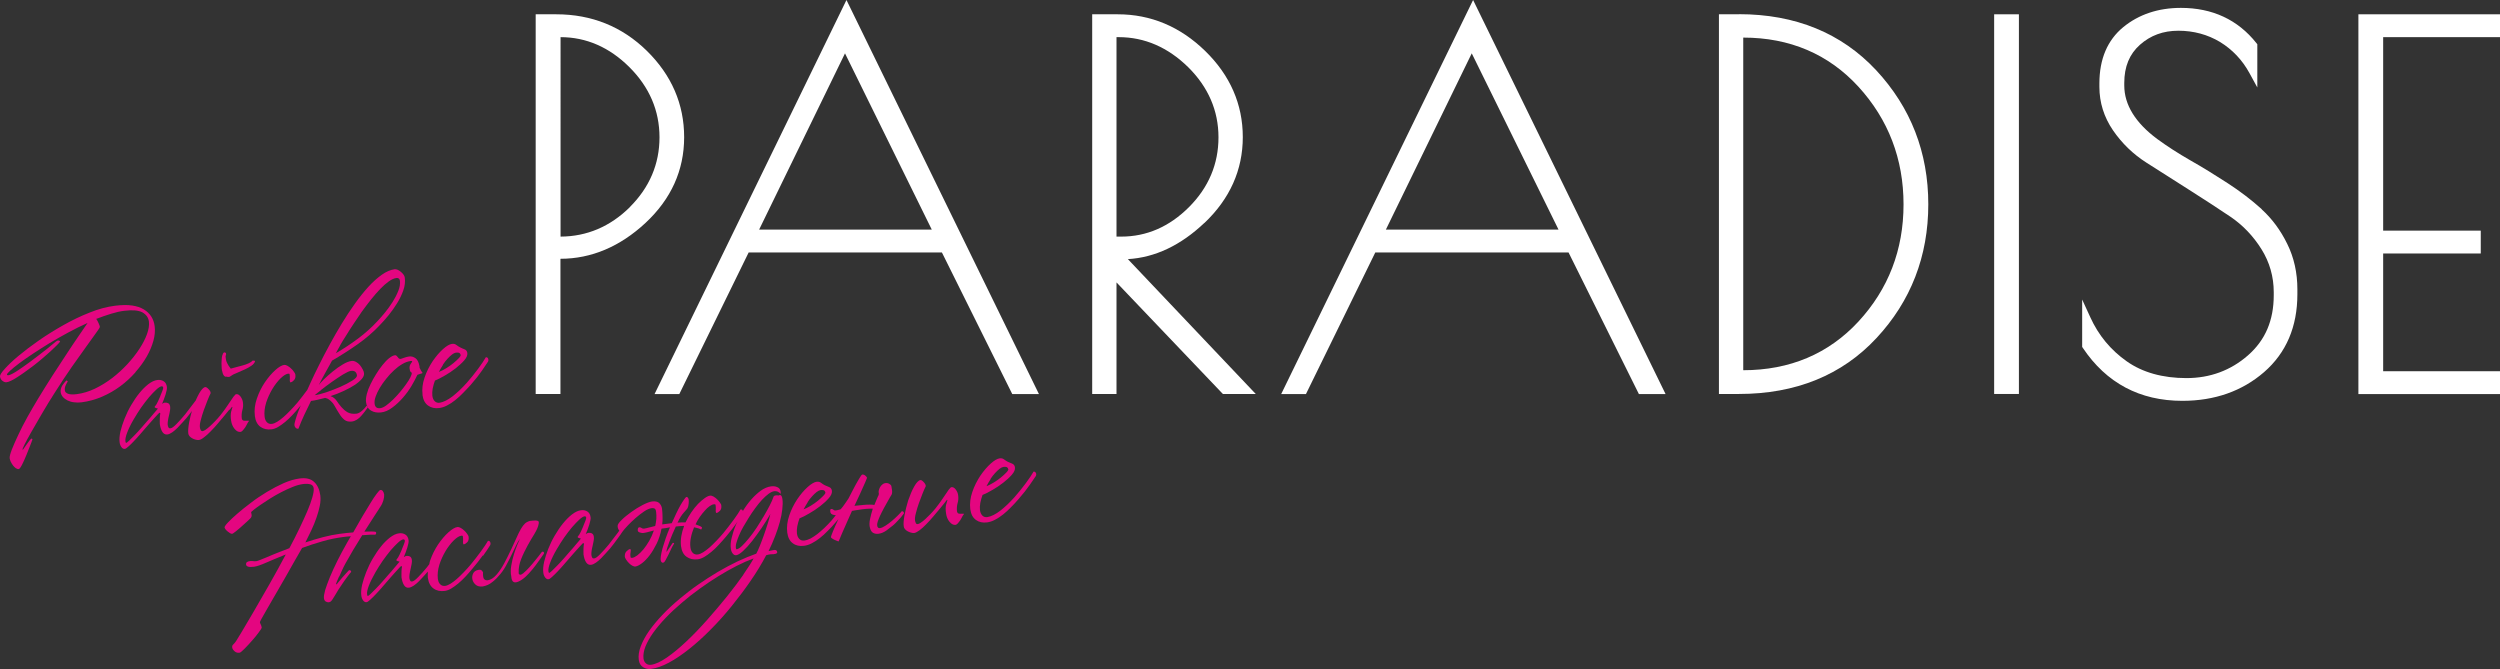 <?xml version="1.0" encoding="UTF-8"?> <svg xmlns="http://www.w3.org/2000/svg" id="Layer_2" data-name="Layer 2" viewBox="0 0 222.1 59.46"><rect x="0" y="0" width="222.1" height="59.46" fill="#333333" stroke="none"/><defs><style> .cls-1 { fill: #fff; } .cls-1, .cls-2 { stroke-width: 0px; } .cls-2 { fill: #e40680; } </style></defs><g id="_Слой_1" data-name="Слой 1"><g><path class="cls-1" d="M57.47,4.52c-2.2-2.16-4.91-3.25-8.05-3.25h-1.83v33.73h2.2v-12.01c2.74,0,5.29-1.08,7.55-3.18,2.28-2.12,3.44-4.68,3.44-7.62s-1.12-5.52-3.32-7.68ZM55.96,18.4c-1.75,1.73-3.82,2.61-6.16,2.62V3.3c2.28,0,4.34.9,6.11,2.66,1.78,1.77,2.68,3.87,2.68,6.24s-.89,4.46-2.64,6.2Z"></path><path class="cls-1" d="M58.15,35.01h2.2l6.16-12.58h17.17l6.25,12.58h2.37L75.2,0l-17.05,35.01ZM67.44,20.4l7.63-15.66,7.71,15.66h-15.33Z"></path><path class="cls-1" d="M106.99,19.82c2.27-2.15,3.42-4.72,3.42-7.64s-1.13-5.5-3.35-7.66c-2.22-2.16-4.83-3.25-7.76-3.25h-2.27v33.73h2.16v-9.91l9.45,9.91h2.92l-11.36-11.98c2.41-.14,4.69-1.22,6.79-3.21ZM99.19,21.02V3.3h.2c2.29,0,4.36.9,6.16,2.66,1.79,1.77,2.7,3.87,2.7,6.24s-.88,4.46-2.62,6.2c-1.74,1.74-3.76,2.62-6.02,2.62h-.42Z"></path><path class="cls-1" d="M113.82,35.01h2.2l6.16-12.58h17.17l6.25,12.58h2.37L130.87,0l-17.05,35.01ZM123.12,20.4l7.63-15.66,7.71,15.66h-15.33Z"></path><path class="cls-1" d="M154.49,1.27h-1.78v33.73h1.78c5.04,0,9.15-1.67,12.21-4.96,3.06-3.28,4.61-7.28,4.61-11.89s-1.56-8.61-4.63-11.91c-3.08-3.3-7.18-4.98-12.19-4.98ZM165.1,28.57c-2.65,2.86-6.09,4.32-10.23,4.32V3.34c4.14,0,7.58,1.47,10.23,4.36,2.66,2.91,4.01,6.42,4.01,10.46s-1.35,7.53-4.01,10.41Z"></path><rect class="cls-1" x="177.16" y="1.27" width="2.2" height="33.73"></rect><path class="cls-1" d="M200.94,18.59c-.91-.82-1.93-1.6-3.04-2.32-1.11-.72-2.22-1.41-3.32-2.03-1.08-.62-2.07-1.26-2.93-1.89-1.94-1.44-2.93-3.04-2.93-4.76v-.22c0-1.45.46-2.56,1.39-3.39.95-.84,2.07-1.25,3.42-1.25s2.6.34,3.7,1c1.09.67,1.97,1.59,2.61,2.76l.7,1.28v-3.84l-.08-.1c-1.65-2.08-3.91-3.13-6.71-3.13-2.01,0-3.74.58-5.12,1.71-1.4,1.15-2.12,2.83-2.12,5v.31c0,1.39.41,2.69,1.21,3.86.79,1.15,1.79,2.12,2.97,2.87,1.14.73,2.39,1.53,3.74,2.38,1.34.85,2.6,1.67,3.73,2.43,1.09.74,2.02,1.71,2.75,2.88.72,1.15,1.09,2.44,1.09,3.82v.26c0,2.25-.75,4-2.29,5.35-1.53,1.34-3.37,2.02-5.47,2.02s-3.9-.5-5.3-1.49c-1.42-1-2.51-2.31-3.24-3.92l-.72-1.57v4.21l.06.09c2.09,3.12,5.06,4.7,8.84,4.7,2.87,0,5.31-.86,7.26-2.55,1.97-1.71,2.96-4.04,2.96-6.92v-.44c0-1.46-.3-2.82-.9-4.03-.59-1.21-1.36-2.25-2.28-3.08Z"></path><polygon class="cls-1" points="222.1 3.3 222.1 1.27 209.52 1.27 209.52 35.01 222.1 35.01 222.1 32.98 211.72 32.98 211.72 22.52 220.39 22.52 220.39 20.49 211.72 20.49 211.72 3.3 222.1 3.3"></polygon></g><g><path class="cls-2" d="M12.04,33.05c.4-.45.73-.91,1-1.38.27-.47.46-.94.59-1.4.13-.47.16-.9.11-1.29-.04-.32-.14-.61-.3-.86s-.38-.46-.66-.63-.63-.29-1.05-.35c-.42-.06-.92-.05-1.5.02-.73.09-1.48.29-2.27.61-.79.31-1.56.68-2.32,1.11-.76.43-1.49.88-2.18,1.36-.69.48-1.29.94-1.81,1.37-.52.43-.92.82-1.22,1.15-.3.33-.44.56-.43.67.02.17.09.31.21.4s.24.14.36.13c.11-.01.25-.06.42-.14.17-.08.36-.19.57-.33.21-.13.43-.29.66-.45.23-.17.47-.34.71-.52.29-.22.57-.45.84-.68.27-.23.52-.45.74-.65.22-.2.4-.38.55-.53.15-.15.24-.25.28-.31-.02-.06-.06-.09-.11-.1-.06,0-.11,0-.16.02-.06.04-.17.12-.32.25-.15.13-.34.28-.56.46-.22.17-.46.36-.72.56-.26.2-.52.4-.79.6-.42.31-.81.58-1.17.82-.36.23-.62.36-.77.38-.08,0-.12-.01-.12-.07,0-.05.09-.17.28-.34.19-.18.46-.39.8-.65.34-.25.74-.54,1.2-.84.46-.31.96-.62,1.49-.95.54-.32,1.09-.64,1.67-.95.58-.31,1.15-.6,1.72-.85-.18.26-.44.63-.76,1.11-.33.48-.69,1.01-1.08,1.61-.4.6-.82,1.24-1.26,1.93-.44.69-.87,1.37-1.28,2.05-.32.53-.64,1.08-.96,1.65s-.59,1.11-.82,1.6c-.24.5-.42.93-.57,1.3-.14.37-.21.63-.19.77.01.08.04.18.09.3.05.11.12.22.2.33.08.1.16.19.25.25.09.06.18.09.26.08.07,0,.17-.14.3-.39.13-.25.25-.53.38-.84.13-.31.24-.6.35-.88.1-.27.16-.44.19-.5-.01-.09-.05-.11-.12-.08-.03.03-.08.08-.15.17-.07.09-.14.19-.22.3-.08.11-.15.21-.21.3-.06.1-.11.16-.14.2l-.05-.03s.07-.19.21-.47c.14-.28.35-.66.61-1.12.26-.46.57-.99.92-1.59.35-.6.74-1.24,1.17-1.91.5-.79.99-1.53,1.47-2.22.48-.69.91-1.29,1.28-1.8.37-.51.67-.93.89-1.24.23-.31.34-.49.33-.53,0-.08-.05-.19-.12-.35-.07-.16-.14-.28-.2-.36.47-.18.91-.33,1.33-.46.42-.13.81-.22,1.17-.26.73-.09,1.26-.04,1.6.14.34.19.53.46.58.82.04.32-.02.69-.17,1.11-.15.42-.38.86-.68,1.32-.3.46-.66.91-1.07,1.36-.42.45-.87.86-1.35,1.23-.49.37-.99.68-1.53.94-.53.25-1.06.41-1.57.48-.37.05-.65.04-.82-.03s-.27-.17-.28-.3c-.02-.15,0-.3.08-.46.07-.16.13-.26.18-.32-.02-.03-.04-.06-.06-.08-.02-.02-.05-.03-.07-.01-.04.04-.09.09-.15.16s-.12.15-.18.24-.11.19-.14.3c-.04.11-.04.22-.03.33.02.16.09.3.2.43.11.13.26.23.42.31.17.08.36.14.58.16.21.03.44.03.66,0,.63-.08,1.24-.25,1.82-.5.58-.25,1.12-.56,1.62-.93.5-.37.94-.78,1.34-1.23Z"></path><path class="cls-2" d="M20.06,33.45c.18.05.31.05.38,0,.07-.05.17-.11.28-.18.1-.05.25-.11.44-.19.19-.08.39-.17.61-.27.22-.1.41-.21.58-.33.17-.12.27-.25.31-.38l-.07-.07-.19.02c-.02.07-.12.14-.3.22-.17.08-.36.15-.56.2-.2.06-.4.11-.6.16-.2.05-.35.09-.44.12-.14-.17-.25-.34-.33-.51-.08-.17-.12-.36-.13-.55,0-.05.01-.1.03-.14.02-.04.02-.09.01-.14,0-.04-.03-.08-.11-.1-.07-.01-.12.02-.16.11-.04.08-.06.15-.07.18-.02.08-.04.22-.05.41-.01.19-.02.39,0,.59,0,.2.04.39.1.57.06.18.15.28.27.31Z"></path><path class="cls-2" d="M20.41,36.4c.12-.15.18-.24.2-.26l.04.03c-.03.08-.07.22-.12.42-.04.2-.05.46,0,.77.04.29.14.53.31.74s.34.29.52.27c.06,0,.13-.05.2-.12.07-.07.13-.16.2-.25.06-.09.12-.18.16-.27.04-.09.07-.14.09-.17.07-.1.11-.15.11-.16,0-.02-.03-.03-.07-.02-.08,0-.18,0-.33,0-.14,0-.22-.08-.24-.21-.03-.26-.01-.5.05-.72.07-.23.09-.47.05-.72-.02-.17-.09-.33-.21-.5-.12-.16-.25-.23-.39-.21-.03,0-.07.03-.1.07-.04.04-.09.09-.14.16-.13.18-.29.42-.49.72-.2.3-.42.61-.66.91-.16.19-.32.38-.48.54-.16.17-.31.31-.45.44-.14.13-.27.23-.38.31-.12.08-.2.12-.27.13-.09.01-.15-.02-.18-.1-.04-.08-.06-.15-.07-.23-.02-.15,0-.37.08-.65.07-.29.16-.58.27-.89.11-.31.22-.6.33-.87.11-.28.2-.48.27-.61,0-.01.01-.04,0-.08-.01-.08-.07-.19-.19-.31-.11-.12-.21-.18-.28-.17-.09.01-.18.07-.27.17s-.19.24-.28.4c-.09.17-.19.36-.28.57,0,0,0,.01,0,.02-.05.07-.09.12-.15.2-.12.16-.25.33-.39.51-.14.19-.28.37-.42.55-.26.32-.52.6-.76.85-.24.25-.42.38-.54.39-.08.01-.15-.01-.18-.08-.03-.06-.06-.13-.07-.22-.01-.11,0-.23.02-.38.02-.14.05-.29.09-.44.04-.15.07-.3.09-.44.03-.14.03-.26.02-.35-.02-.15-.07-.25-.16-.31-.09-.05-.2-.07-.33-.06-.05,0-.13.04-.23.11.05-.11.1-.25.16-.4.06-.15.11-.29.15-.43.04-.14.07-.27.1-.39.02-.12.03-.21.02-.27-.03-.25-.13-.42-.29-.52-.16-.1-.35-.14-.56-.11-.26.03-.52.16-.8.37-.28.22-.54.48-.8.8-.26.32-.5.68-.73,1.07-.23.39-.42.79-.58,1.19-.16.4-.28.79-.37,1.15-.08.37-.11.69-.07.96.02.16.07.3.16.42.09.12.18.17.29.16.07,0,.19-.08.33-.21.15-.13.31-.29.48-.47.17-.18.35-.37.52-.57.18-.2.32-.38.45-.52.12-.15.26-.3.41-.47.15-.17.29-.32.41-.46s.24-.26.33-.36c.09-.1.14-.15.15-.15.02,0,.04,0,.06.02.02.02.02.04.02.08-.02.04-.03.17-.04.38-.01.21,0,.38,0,.52.04.28.11.51.22.69.11.18.26.26.45.24.13-.02.27-.08.43-.19.16-.11.31-.24.46-.39.15-.15.29-.3.43-.46.14-.16.26-.29.36-.4.09-.11.21-.26.35-.44.05-.07.1-.14.15-.21-.09.33-.18.66-.24.99-.08.43-.11.77-.08,1.01.01.09.05.17.11.24.06.07.14.14.24.19.09.05.19.1.3.12.11.03.2.04.29.03.12-.01.27-.09.46-.24.19-.14.39-.32.59-.53.21-.21.42-.44.63-.69.21-.25.41-.48.58-.69.17-.21.32-.39.44-.54ZM14.24,35.2c-.07.17-.14.32-.21.47-.07.14-.11.23-.13.25-.04.06-.07.11-.11.15-.04.04-.06.08-.05.1,0,.02.03.05.09.07.06.03.13.04.2.06-.14.16-.29.34-.45.53-.16.2-.33.39-.5.58-.16.18-.34.39-.54.62-.2.23-.39.44-.58.63-.19.19-.35.36-.49.49s-.23.2-.26.2c-.03,0-.05-.05-.07-.15-.02-.17.03-.43.16-.77.13-.34.32-.74.58-1.18.2-.34.41-.68.65-1.03.24-.34.48-.65.71-.93.24-.27.45-.5.65-.68.19-.18.35-.27.45-.29.1-.01.15.03.16.13,0,.04-.02.14-.08.29-.06.15-.12.31-.19.47Z"></path><path class="cls-2" d="M22.64,36.96c.06.44.22.76.5.96.28.2.6.27.99.22.18-.02.37-.09.58-.21.2-.12.41-.27.63-.45.22-.18.43-.39.65-.62.21-.23.43-.47.63-.72.04-.04.06-.08.1-.13-.06.16-.12.31-.19.47-.11.28-.2.54-.27.79-.08.25-.11.42-.1.52.01.09.05.16.11.22.06.06.14.09.24.08.16-.42.34-.84.53-1.25.19-.41.39-.82.59-1.22.19-.02.39-.06.61-.11.21-.05.43-.1.65-.16.15.04.26.08.33.14.22.16.39.35.52.59.13.23.26.46.4.67.13.22.28.4.45.54.17.14.39.19.67.16.16-.02.31-.08.45-.17.14-.09.27-.2.38-.33s.22-.25.32-.39c.1-.14.18-.25.26-.35v-.08s-.05-.06-.1-.08c-.05.06-.1.13-.17.21-.07.08-.14.15-.22.22-.08.07-.16.13-.25.18-.09.05-.17.08-.24.09-.33.04-.6,0-.81-.12-.21-.12-.38-.27-.54-.45-.15-.18-.29-.35-.41-.54-.12-.18-.27-.31-.44-.4-.06,0-.1-.02-.12-.05.39-.12.76-.27,1.13-.44s.69-.34.97-.52.5-.37.66-.55c.16-.18.23-.36.21-.53-.01-.1-.05-.21-.12-.34-.07-.13-.15-.26-.25-.38-.1-.12-.22-.21-.35-.28-.13-.07-.26-.1-.39-.08-.22.03-.49.13-.78.31-.3.18-.59.38-.88.62-.29.23-.54.46-.78.69-.23.23-.39.41-.47.52.19-.37.38-.74.58-1.09.19-.36.39-.72.6-1.08.76-.44,1.51-.92,2.24-1.43.73-.51,1.41-1.09,2.02-1.74.24-.25.5-.54.77-.87.27-.33.52-.69.75-1.06.23-.37.41-.75.55-1.14s.18-.77.13-1.14c-.01-.09-.05-.17-.11-.26-.07-.09-.14-.17-.24-.25-.09-.08-.19-.13-.28-.18-.1-.04-.19-.06-.27-.05-.36.05-.74.21-1.14.49-.39.28-.79.63-1.19,1.07-.4.44-.8.94-1.2,1.5-.4.56-.79,1.15-1.16,1.76-.37.61-.73,1.23-1.07,1.86-.34.62-.65,1.22-.94,1.8-.29.57-.54,1.1-.76,1.58-.11.24-.21.46-.3.66-.28.38-.58.77-.9,1.16-.2.23-.4.46-.61.67-.21.22-.41.41-.6.58-.2.17-.38.31-.56.42s-.33.17-.47.19c-.17.02-.32-.02-.43-.13-.12-.11-.19-.27-.22-.49-.05-.4,0-.81.13-1.25.14-.44.33-.84.55-1.22.23-.38.47-.69.73-.95.26-.25.48-.39.67-.42.08-.01.13,0,.14.06s.02.12.02.19c0,.06,0,.13,0,.21-.01.08-.01.14,0,.2,0,.08.03.11.06.11.09-.01.19-.07.3-.19.12-.11.16-.28.13-.49,0-.06-.05-.15-.12-.25-.07-.11-.16-.21-.26-.3-.1-.1-.2-.17-.32-.24-.11-.06-.21-.09-.29-.08-.21.03-.48.18-.8.47-.32.29-.62.64-.92,1.08-.29.43-.53.91-.71,1.44s-.24,1.03-.18,1.52ZM30.21,30.69c.16-.28.34-.58.55-.9.2-.33.42-.67.66-1.03.24-.36.48-.72.73-1.08.27-.37.54-.73.82-1.08.28-.35.55-.66.81-.93.26-.27.52-.5.76-.67.24-.17.46-.27.66-.3s.3.06.33.25c.03.27-.01.57-.15.9-.13.33-.3.66-.51.99-.21.33-.43.63-.67.93-.24.29-.45.53-.62.71-.54.59-1.13,1.12-1.76,1.59-.63.47-1.29.91-1.98,1.31.1-.19.22-.42.38-.69ZM28.09,35.28s-.02,0,.06-.02c.05,0,.1,0,.15,0-.1.01-.17.02-.21.02ZM28.53,34.64c.29-.23.6-.46.95-.71.34-.24.67-.46.99-.66.32-.19.55-.3.7-.32.32-.04.5.09.54.39.02.13-.12.29-.41.47-.29.18-.64.37-1.05.55-.41.18-.83.34-1.26.49-.43.14-.78.23-1.03.26.1-.09.29-.25.58-.47Z"></path><path class="cls-2" d="M35.53,31.88s-.06-.01-.1-.04c-.03-.04-.07-.07-.1-.12-.04-.04-.08-.08-.11-.12-.04-.03-.08-.05-.14-.04-.15.02-.32.11-.51.26-.19.15-.38.35-.58.6-.2.24-.39.51-.57.81-.19.3-.35.59-.5.9-.15.3-.26.59-.33.87-.07.28-.1.52-.07.73.04.35.19.6.45.75.25.15.55.2.89.16.33-.04.66-.18.99-.43.33-.24.64-.53.93-.86.29-.33.55-.68.77-1.05.22-.37.4-.71.53-1,.07-.02.14-.04.2-.07.06-.02.11-.04.14-.04.13-.02.15-.07.06-.15-.02-.02-.05-.07-.09-.14-.04-.08-.08-.16-.12-.24v-.1c-.06-.35-.17-.6-.35-.73-.18-.13-.37-.19-.58-.16-.14.02-.29.06-.46.12-.17.07-.29.1-.36.11ZM36.45,32.07c.11-.01.16,0,.17.04,0,.02-.04.09-.13.21-.09.12-.12.27-.1.45.02.14.05.23.09.26.04.04.08.07.1.09.01.09-.03.22-.12.4-.09.18-.22.39-.38.61-.16.23-.34.46-.55.71-.2.24-.41.46-.62.67-.21.2-.41.37-.6.51-.19.14-.37.22-.52.24-.3.04-.47-.09-.51-.39-.02-.17,0-.38.09-.63s.21-.51.37-.78c.16-.27.35-.54.57-.81.21-.27.44-.52.68-.74.24-.22.48-.41.74-.56.25-.15.49-.24.72-.27Z"></path><path class="cls-2" d="M37.53,35.07c.06.44.22.76.5.96.28.2.6.27.99.22.22-.03.46-.1.7-.23.24-.12.48-.28.72-.47.24-.19.47-.4.7-.64.23-.24.46-.47.68-.72.43-.49.76-.92,1.01-1.28.25-.36.42-.63.53-.79.04-.09.04-.18,0-.27-.04-.09-.11-.12-.2-.11-.15.27-.38.61-.69,1.03-.31.42-.65.84-1.02,1.26-.2.22-.4.43-.61.63-.21.2-.42.38-.62.54-.21.16-.41.29-.61.39-.2.1-.38.16-.55.19-.17.02-.32-.02-.43-.13-.12-.11-.19-.27-.22-.49-.02-.19-.01-.41.03-.64.05-.23.11-.47.2-.71.24-.1.53-.24.87-.44.34-.19.66-.41.96-.64.3-.24.56-.47.77-.71.21-.24.3-.45.28-.65-.02-.17-.11-.29-.26-.34-.15-.06-.27-.11-.38-.17-.1-.05-.21-.12-.33-.21-.11-.09-.25-.12-.4-.1-.21.03-.48.18-.8.47-.32.29-.62.64-.92,1.08-.29.44-.53.91-.71,1.44-.18.52-.24,1.03-.18,1.52ZM39.34,32.41c.13-.2.27-.38.41-.53.14-.15.27-.28.4-.38s.24-.15.34-.17c.17-.02.28,0,.34.04.05.05.09.11.1.18,0,.05-.05.15-.18.28-.13.14-.29.28-.48.44-.19.16-.4.3-.64.45s-.45.25-.64.32c.11-.22.24-.43.37-.63Z"></path><path class="cls-2" d="M30.14,51.22c.08-.17.16-.36.25-.56.09-.2.19-.4.3-.6.19-.35.42-.75.68-1.19.26-.44.53-.88.81-1.32.28-.02.53-.04.74-.05.22,0,.36,0,.42,0,.05-.03.08-.07.08-.13,0-.06-.01-.1-.05-.12-.16-.04-.49-.04-1-.02.17-.27.34-.53.5-.78.16-.25.3-.47.43-.67.13-.2.23-.36.32-.49.09-.13.14-.22.17-.27.12-.17.21-.36.27-.57.06-.21.08-.38.07-.51-.02-.13-.06-.23-.12-.31-.06-.08-.14-.11-.22-.1-.05,0-.16.12-.32.33-.16.21-.35.49-.56.84-.22.35-.46.75-.72,1.19-.26.45-.53.92-.81,1.41-.18.01-.37.03-.57.05-.2.02-.42.05-.65.08-.46.06-.95.16-1.46.29-.51.14-1.04.29-1.57.47.18-.36.36-.73.54-1.1.17-.38.33-.74.45-1.11.13-.36.22-.71.29-1.04.07-.33.08-.63.05-.91-.07-.51-.24-.92-.54-1.2-.29-.29-.73-.4-1.31-.32-.44.06-.9.19-1.4.41-.49.22-.99.48-1.49.78-.5.3-.98.62-1.43.97-.46.34-.86.67-1.21.97s-.62.56-.83.78c-.21.22-.3.37-.3.43,0,.05.04.11.09.18.05.06.11.13.19.19.07.06.14.11.21.15.07.04.13.06.19.05.04,0,.15-.08.33-.22.18-.14.36-.3.55-.47.19-.17.37-.33.53-.48.16-.15.25-.24.27-.28.04-.07.06-.16.04-.25-.02-.1-.03-.17-.04-.22,0-.01.07-.08.22-.2.15-.12.35-.27.6-.44.25-.17.53-.36.85-.56.32-.2.65-.39,1-.57.35-.18.69-.34,1.02-.47.34-.14.65-.22.94-.26.26-.03.47-.02.64.03s.27.17.29.35c.02.18-.02.45-.12.8-.1.36-.25.77-.45,1.24-.2.47-.44.99-.71,1.55-.27.56-.56,1.14-.88,1.73-.38.15-.74.29-1.08.42-.34.13-.63.26-.89.37-.26.11-.47.19-.64.26-.17.06-.26.1-.3.1-.13.02-.23.02-.31,0-.08-.01-.18-.01-.29,0-.25.03-.36.13-.34.3.01.09.07.15.18.19.11.04.29.04.53.01.23-.03.6-.15,1.09-.37.5-.21,1.07-.46,1.73-.72-.48.91-.98,1.81-1.49,2.71s-.98,1.71-1.4,2.43-.78,1.32-1.05,1.78c-.28.46-.43.71-.46.75-.08.13-.17.23-.25.31-.09.08-.13.17-.11.28.01.12.09.23.21.34s.27.15.43.13c.08,0,.22-.12.44-.34.22-.22.44-.46.67-.72.23-.26.44-.51.61-.75.18-.23.26-.38.26-.43-.01-.1-.04-.18-.08-.26-.04-.08-.07-.15-.08-.21,0-.02.04-.12.14-.3.1-.17.22-.4.38-.67.16-.27.33-.57.53-.92.2-.34.39-.68.59-1.02.2-.34.38-.67.57-.99.18-.32.34-.58.46-.81.12-.23.28-.51.47-.83.19-.32.4-.68.61-1.06.59-.22,1.19-.41,1.81-.59.61-.18,1.23-.3,1.83-.38.12-.01.23-.03.34-.04.12-.01.24-.02.35-.03l-.31.53c-.32.56-.61,1.11-.88,1.64-.26.53-.49,1.02-.67,1.46-.18.44-.32.83-.42,1.15-.09.33-.13.57-.11.73.02.15.08.25.18.3.1.05.19.07.28.05.1-.01.19-.09.28-.22.09-.14.16-.25.22-.35.08-.15.19-.33.33-.55s.29-.43.43-.64.29-.41.42-.58c.13-.17.22-.29.28-.35-.01-.12-.08-.17-.2-.15-.06.06-.14.15-.25.27-.11.12-.22.24-.34.38-.11.13-.22.26-.32.38s-.16.19-.19.23l-.05-.03s.03-.11.08-.23c.05-.12.11-.27.19-.44Z"></path><path class="cls-2" d="M42.92,49.37c.27-.38.48-.69.63-.94.04-.09.04-.18,0-.27-.04-.09-.11-.12-.2-.11-.12.22-.33.53-.62.93-.29.39-.6.8-.94,1.21-.2.23-.4.46-.61.67-.21.22-.41.41-.6.58-.2.17-.38.31-.56.42-.18.11-.33.17-.47.19-.17.02-.32-.02-.43-.13-.12-.11-.19-.27-.22-.49-.05-.4,0-.81.13-1.25.14-.44.33-.84.55-1.22.23-.38.47-.69.73-.95.26-.25.48-.39.67-.42.08-.01.13,0,.14.06,0,.05.01.12.02.19,0,.06,0,.14,0,.21-.01.08-.01.14,0,.2,0,.08.03.11.06.11.09-.01.19-.07.3-.18.12-.11.16-.28.13-.49,0-.06-.05-.15-.12-.25-.07-.1-.16-.21-.26-.3-.1-.1-.2-.17-.32-.24-.11-.06-.21-.09-.29-.08-.21.03-.48.18-.8.47-.32.29-.62.64-.92,1.08-.29.44-.53.91-.71,1.44-.04.11-.05.21-.07.31-.07.1-.15.2-.22.29-.26.32-.52.6-.76.85-.24.25-.42.38-.54.4-.09.01-.15-.01-.18-.08-.03-.06-.06-.13-.07-.22-.01-.11,0-.23.02-.38s.06-.29.09-.44.07-.3.09-.44c.03-.14.03-.26.02-.35-.02-.15-.07-.25-.16-.3-.09-.06-.2-.07-.33-.06-.05,0-.13.04-.23.11.05-.11.1-.25.16-.4.06-.15.11-.29.15-.43.04-.14.07-.27.1-.39.02-.12.03-.21.02-.27-.03-.25-.13-.42-.29-.52-.16-.1-.35-.14-.56-.11-.26.03-.52.16-.8.37-.28.22-.55.48-.8.8-.26.32-.5.68-.73,1.07-.23.39-.42.79-.58,1.19s-.28.79-.37,1.15c-.08.37-.11.69-.07.96.02.16.07.3.16.42.09.12.18.17.29.16.07,0,.19-.08.33-.21.15-.13.31-.29.48-.47.17-.18.35-.37.52-.57.17-.2.32-.38.45-.52.12-.15.26-.3.41-.47.15-.17.29-.32.41-.46.13-.14.24-.26.33-.36s.14-.15.15-.15c.02,0,.04,0,.06.02.02.02.02.04.02.08-.02.04-.03.17-.04.38-.01.21,0,.38,0,.52.04.28.11.51.22.69.11.18.26.26.45.23.13-.02.27-.08.43-.19.16-.11.31-.24.46-.39.15-.15.29-.3.43-.46.13-.15.25-.28.35-.39,0,.18-.02.37,0,.54.06.44.22.76.5.96.27.2.6.27.99.22.18-.02.37-.09.58-.21.2-.12.41-.27.63-.45.22-.18.43-.39.65-.62.21-.23.43-.47.63-.72.33-.39.63-.77.9-1.15ZM35.71,48.8c-.07.17-.14.32-.21.47s-.11.23-.13.25c-.04.06-.07.11-.11.15s-.06.08-.05.1c0,.02.03.04.09.07.06.02.13.04.2.06-.14.16-.29.34-.45.53-.16.2-.33.39-.5.58-.16.18-.34.39-.54.62-.2.23-.39.44-.58.63-.19.19-.35.36-.49.49s-.23.2-.26.2c-.03,0-.05-.05-.07-.15-.02-.17.03-.43.16-.77.13-.34.33-.74.58-1.18.2-.34.41-.68.65-1.03.24-.34.48-.65.71-.93.24-.27.45-.5.65-.68.19-.18.35-.27.45-.29.1-.01.15.03.16.13,0,.04-.02.14-.08.29-.06.15-.12.31-.19.47Z"></path><path class="cls-2" d="M48.26,49.02s-.08-.02-.11,0c-.07.09-.18.23-.34.44-.16.21-.34.42-.52.64-.18.22-.37.42-.56.61s-.34.3-.45.35c-.15,0-.22-.06-.2-.19-.02-.39.06-.79.22-1.2.16-.41.36-.81.57-1.2.22-.39.42-.74.62-1.06.19-.32.31-.59.35-.8.04-.17.04-.27-.02-.31-.06-.04-.14-.06-.25-.06-.15,0-.29.02-.4.03-.12,0-.24.05-.35.11-.12.06-.24.17-.36.33-.12.16-.25.38-.39.67-.21.44-.42.9-.63,1.37-.22.47-.44.91-.66,1.32-.22.4-.45.74-.69,1.01-.24.27-.49.43-.76.47-.12.02-.22-.02-.31-.09-.08-.08-.12-.27-.11-.57v-.06c-.07-.11-.13-.18-.2-.2-.07-.02-.15-.02-.22,0-.22.04-.38.15-.46.32-.08.17-.1.35-.06.53s.14.34.29.47c.15.13.36.18.63.15.32-.06.61-.19.86-.4.26-.2.49-.44.71-.71.22-.27.41-.56.57-.88.17-.31.32-.62.46-.91.14-.29.27-.55.38-.79.11-.24.22-.42.32-.54-.03.06-.09.21-.2.46-.11.25-.22.54-.32.87-.1.33-.19.67-.25,1.04-.06.36-.06.69,0,.97.02.27.09.43.2.49.11.06.25.05.43-.03.22-.09.43-.24.65-.44.21-.2.42-.42.62-.67.2-.24.38-.49.55-.73.17-.24.32-.46.45-.64.02-.09,0-.14-.04-.16Z"></path><path class="cls-2" d="M69.21,44.02s-.05,0-.11-.01-.12,0-.17,0c-.05,0-.1.02-.14.04s-.07.05-.08.11c-.06.19-.17.44-.32.73-.15.3-.33.61-.53.96-.2.34-.42.68-.64,1.03-.23.34-.45.66-.68.93-.23.28-.43.51-.62.69-.19.18-.35.28-.48.3-.03,0-.06-.05-.07-.15-.01-.11,0-.26.06-.45.05-.19.13-.41.23-.64.1-.24.22-.49.37-.75.15-.26.31-.53.48-.8.18-.29.37-.58.58-.86.2-.28.4-.52.6-.74.2-.21.39-.39.58-.53.19-.14.36-.22.51-.24.23-.03.41.05.57.24.01-.09.01-.15,0-.2-.02-.19-.12-.33-.29-.4-.17-.08-.36-.1-.57-.07-.3.04-.6.17-.9.38-.3.22-.59.49-.87.81-.26.3-.51.64-.73,1.01,0-.01,0-.02,0-.04-.04-.09-.11-.12-.2-.11-.12.22-.33.53-.62.93-.29.39-.6.8-.94,1.21-.2.23-.4.46-.61.67-.21.22-.41.41-.6.58-.2.17-.38.31-.56.42-.18.11-.33.17-.47.19-.17.02-.32-.02-.43-.13-.12-.11-.19-.27-.22-.49-.04-.28-.02-.57.04-.88.06-.31.16-.61.28-.91h.02c.16.03.29.07.4.1.11.04.17.07.2.1.03-.03.05-.06.07-.11.02-.04.02-.08,0-.1-.04-.04-.1-.07-.18-.11s-.19-.07-.32-.12v-.02s-.02,0-.03,0c0,0-.01,0-.03,0,.11-.24.24-.47.39-.68.15-.21.29-.39.44-.55.14-.16.28-.29.42-.39.14-.1.27-.16.39-.17.09-.01.13,0,.14.06l.02.19c0,.06,0,.14,0,.21-.01.08-.01.14,0,.2,0,.07.03.11.06.11.09-.01.19-.07.3-.18s.16-.28.13-.49c0-.06-.05-.15-.12-.25s-.16-.21-.26-.3c-.1-.1-.2-.17-.32-.24-.11-.06-.21-.09-.29-.08-.14.02-.3.09-.49.23s-.39.3-.59.51c-.2.21-.4.46-.59.74s-.37.58-.52.9c-.1,0-.21,0-.33,0-.12.01-.25.02-.38.02,0-.01,0-.03.03-.05.16-.35.34-.63.53-.84.19-.21.3-.34.33-.39.05-.1.09-.24.1-.41.02-.17.01-.29,0-.37-.04-.16-.11-.23-.21-.22-.03.01-.1.09-.19.22s-.21.31-.33.52c-.12.22-.25.46-.38.74-.13.28-.26.56-.39.85l-.85.11c.03-.22.04-.45.03-.69,0-.24-.02-.49-.05-.74-.04-.21-.13-.37-.27-.49-.14-.11-.34-.15-.61-.12-.2.03-.48.13-.83.31-.35.18-.69.39-1.02.63-.33.24-.62.47-.86.71-.24.23-.36.41-.35.54.01.19.07.31.15.4-.04.06-.08.1-.12.17-.12.16-.25.33-.39.51-.14.19-.28.37-.42.55-.26.32-.52.6-.76.85-.24.25-.42.38-.54.39-.09.01-.15-.01-.18-.08-.03-.06-.06-.13-.07-.22-.01-.11,0-.23.02-.38.02-.14.05-.29.09-.44.03-.15.07-.3.09-.44.03-.14.03-.26.02-.35-.02-.15-.07-.25-.16-.3-.09-.06-.2-.07-.33-.06-.05,0-.13.04-.23.11.05-.12.1-.25.16-.4.06-.15.11-.29.15-.43.04-.14.07-.27.1-.39s.03-.21.02-.27c-.03-.25-.13-.42-.29-.52-.16-.1-.35-.14-.56-.11-.26.03-.52.16-.8.37-.28.22-.54.48-.8.8-.26.32-.5.68-.73,1.07-.23.39-.42.79-.58,1.19-.16.4-.28.79-.37,1.16-.08.37-.11.69-.07.96.02.16.07.3.16.42.09.12.18.17.29.16.08,0,.19-.08.33-.21s.31-.29.48-.47c.17-.18.35-.37.52-.57.18-.2.32-.38.45-.52.12-.15.26-.3.41-.47.15-.17.29-.32.41-.46.13-.14.24-.26.33-.36.09-.1.14-.15.15-.15.02,0,.04,0,.06.02.02.02.02.05.02.08-.02.04-.03.17-.04.38-.01.21,0,.38,0,.52.04.28.11.51.22.69.11.18.26.26.45.24.13-.02.27-.08.43-.19.16-.11.31-.24.46-.39.15-.15.29-.3.43-.46.14-.16.26-.29.36-.4.09-.11.21-.26.35-.44.14-.19.28-.37.41-.56.13-.18.25-.34.34-.49,0,0,0,0,0,0,.1-.14.26-.33.48-.56.22-.23.45-.45.7-.67.25-.22.5-.41.75-.58s.47-.26.65-.29c.15-.02.25,0,.32.06.06.06.09.15.1.26.03.21.03.43.02.63-.02.21-.05.42-.1.63-.28.07-.52.13-.72.18-.19.05-.31.07-.34.05-.06,0-.12-.02-.15-.05-.04-.03-.08-.05-.14-.06-.12-.03-.19.04-.2.2-.03.16.07.25.31.29.09.03.23.02.43-.03.19-.05.42-.11.69-.18-.11.33-.25.64-.41.92-.17.29-.34.54-.52.76-.18.22-.37.39-.54.53-.18.13-.33.21-.46.22-.09.01-.13-.01-.14-.06l-.02-.19c0-.07,0-.14.02-.22.01-.08.02-.14.02-.2,0-.07-.03-.11-.06-.11-.09.01-.19.07-.31.19-.12.11-.17.28-.16.49,0,.06.05.15.11.25.07.11.15.21.24.3.09.1.19.18.3.24.11.06.2.09.29.08.16-.02.35-.12.58-.29s.45-.4.68-.7c.22-.29.43-.64.63-1.04.19-.4.34-.84.43-1.33.12-.01.24-.03.36-.05.12-.02.25-.04.39-.07-.14.33-.27.66-.38.98s-.2.61-.28.88c-.07.27-.12.5-.15.69-.02.19-.03.33,0,.42.02.08.06.14.11.16.05.02.1.02.15-.01.03,0,.09-.08.17-.22.08-.15.16-.31.26-.5.09-.19.18-.37.26-.55.09-.18.16-.31.23-.4,0-.05-.05-.08-.12-.07-.03.04-.07.09-.12.17-.05.08-.1.16-.16.24-.05.08-.11.16-.16.23-.05.07-.08.12-.09.14h-.03c0-.14.08-.42.24-.83.15-.42.35-.88.59-1.4.13-.02.25-.03.38-.04.12-.01.24-.02.36-.02-.11.3-.2.6-.25.9-.05.31-.06.6-.03.89.06.45.22.77.5.96.27.19.6.27.99.22.18-.02.37-.09.58-.21.2-.12.41-.27.63-.45.22-.18.43-.38.65-.62s.43-.47.64-.72c.33-.39.63-.77.9-1.15.06-.08.1-.15.15-.22-.05.1-.12.21-.16.31-.17.4-.29.79-.38,1.16s-.11.69-.07.96c.02.16.07.3.16.42.09.12.19.17.31.16.16-.02.37-.15.62-.38s.52-.53.8-.88c.28-.36.56-.75.85-1.17.28-.42.54-.83.77-1.23-.05.22-.12.5-.23.84-.1.33-.22.67-.34,1.02-.12.35-.25.67-.37.98-.12.3-.23.53-.31.68-.53.19-1.09.42-1.67.69-.58.28-1.16.59-1.76.94-.59.35-1.17.73-1.75,1.13s-1.12.83-1.64,1.26c-.55.46-1.06.93-1.52,1.42-.46.48-.85.96-1.18,1.42-.33.47-.57.92-.74,1.36s-.23.85-.18,1.22c.04.3.17.51.39.65.22.13.46.19.7.15.48-.06,1.01-.25,1.59-.56.58-.31,1.18-.72,1.81-1.22.63-.5,1.26-1.07,1.91-1.73.65-.65,1.27-1.35,1.87-2.09.59-.73,1.15-1.47,1.67-2.23.52-.75.98-1.51,1.38-2.27.06-.02.12-.04.18-.05.06-.01.11-.02.17-.03.05,0,.12-.01.19-.01.07,0,.14,0,.2-.02.17-.02.25-.08.24-.16-.02-.15-.1-.21-.25-.2-.05,0-.13.02-.23.04-.1.02-.2.04-.29.06.22-.44.41-.88.58-1.32.17-.44.31-.86.42-1.26.11-.4.18-.78.22-1.13.04-.35.05-.66.01-.91-.03-.26-.12-.38-.26-.36ZM51.82,46.75c-.07.17-.14.32-.21.47-.07.14-.11.23-.13.25-.04.06-.07.11-.11.15-.04.04-.06.08-.05.1,0,.02.03.04.09.07.06.02.12.04.2.06-.14.16-.29.34-.45.53-.16.2-.33.39-.5.58-.16.18-.34.39-.54.62-.2.23-.39.44-.58.63-.19.19-.35.35-.49.49-.14.13-.23.2-.26.2-.03,0-.05-.05-.07-.15-.02-.17.03-.43.16-.77.13-.34.32-.74.58-1.18.2-.34.41-.68.65-1.03.24-.34.48-.66.71-.93.24-.27.45-.5.65-.68.19-.18.35-.27.45-.29.1-.01.15.03.16.13,0,.04-.02.14-.08.29-.06.15-.12.31-.19.47ZM66.04,51.06c-.41.59-.9,1.23-1.44,1.91-.55.68-1.14,1.38-1.76,2.08s-1.24,1.35-1.85,1.92c-.61.58-1.19,1.06-1.74,1.44-.55.38-1.02.6-1.42.65-.18.02-.33-.02-.45-.13s-.19-.25-.21-.42c-.04-.32.02-.68.17-1.07.16-.39.39-.81.7-1.24s.68-.87,1.11-1.32c.43-.45.9-.89,1.41-1.32.5-.43,1.03-.85,1.59-1.25.56-.4,1.11-.78,1.67-1.12.55-.34,1.1-.65,1.63-.92.53-.27,1.03-.49,1.5-.66-.19.36-.5.84-.91,1.43Z"></path><path class="cls-2" d="M80.13,45.4c-.08.1-.19.22-.35.38-.16.16-.33.32-.52.48-.2.17-.39.31-.59.44-.2.13-.36.2-.5.22-.06,0-.12,0-.16-.05-.04-.04-.07-.09-.07-.13-.04-.13,0-.31.09-.55s.2-.47.31-.69c.05-.11.12-.24.21-.4s.18-.32.27-.48c.09-.16.17-.3.24-.43.07-.13.12-.21.15-.25.04-.08.06-.21.04-.38s-.04-.3-.06-.38c-.02-.07-.08-.14-.19-.2-.11-.06-.22-.08-.35-.06-.1.01-.18.05-.26.12-.08.06-.14.14-.2.23-.05.09-.09.18-.11.27-.02.09-.03.16-.02.21.04.12.01.24-.07.37-.02.04-.07.16-.16.38-.05.11-.1.24-.15.36-.11-.02-.25-.03-.41-.03-.19,0-.38.01-.58.03-.2.02-.4.04-.6.06l-.18.02.54-1.16c.17-.38.31-.69.42-.94.11-.25.16-.38.16-.39-.02-.06-.07-.13-.16-.2-.08-.07-.17-.1-.26-.09-.05,0-.16.14-.31.41-.16.26-.34.6-.55,1-.11.22-.24.47-.36.7-.14.22-.3.45-.51.74-.06.08-.13.15-.19.23-.02,0-.04,0-.05.02-.25.07-.4.1-.45.09-.05,0-.1-.02-.14-.06-.04-.03-.08-.06-.14-.07-.12-.03-.17.04-.15.21,0,.17.11.28.33.32.04.02.11.02.17.01-.14.17-.26.34-.41.51-.2.22-.4.43-.61.63-.21.2-.42.38-.62.54-.21.16-.41.29-.61.4-.2.1-.38.16-.56.18-.17.02-.32-.02-.43-.13s-.19-.27-.22-.49c-.02-.19-.01-.41.03-.64.05-.23.11-.47.2-.71.24-.09.53-.24.87-.44.34-.19.66-.41.96-.64.3-.23.56-.47.77-.71.21-.24.3-.45.28-.65-.02-.17-.11-.29-.25-.34-.15-.06-.27-.11-.38-.16-.1-.05-.21-.12-.33-.21-.11-.09-.25-.12-.4-.1-.21.03-.48.18-.8.47-.32.29-.62.64-.92,1.08-.29.44-.53.91-.71,1.44s-.24,1.03-.18,1.52c.06.44.22.76.5.96.27.2.6.27.99.22.22-.03.46-.1.7-.23.24-.12.48-.28.72-.47.24-.19.47-.4.7-.64.23-.23.46-.47.67-.72.1-.11.18-.21.27-.32-.01.03-.02.05-.04.08-.19.4-.34.75-.46,1.04-.12.29-.17.45-.17.48,0,.04.04.09.11.13.07.05.15.09.23.13.08.04.16.07.22.09.07.03.11.04.13.03.05-.13.14-.35.28-.67.14-.32.3-.69.49-1.11.13-.29.26-.59.41-.92.09-.01.18-.03.27-.05.22-.04.45-.07.69-.1.23-.03.46-.05.68-.05.08,0,.15,0,.21,0l-.02.07c-.09.28-.17.58-.23.88-.06.31-.06.56,0,.76.06.23.16.38.3.45.14.07.29.09.45.07.25-.03.48-.13.71-.29.22-.17.41-.31.57-.44.08-.06.17-.15.28-.26s.21-.22.31-.33c.1-.11.19-.21.26-.31l.15-.2c-.04-.12-.1-.18-.18-.17ZM71.74,44.62c.13-.2.27-.38.41-.53.14-.15.27-.28.4-.38s.24-.15.34-.17c.17-.02.28,0,.34.04.05.05.09.11.1.18,0,.05-.05.15-.18.28-.13.14-.29.28-.48.44-.19.16-.4.3-.64.45s-.45.25-.64.32c.11-.22.24-.43.37-.63Z"></path><path class="cls-2" d="M85.26,45.64c-.14,0-.22-.08-.24-.21-.03-.26-.01-.5.05-.72.07-.23.09-.47.05-.72-.02-.17-.09-.34-.21-.5-.12-.16-.25-.23-.39-.21-.03,0-.07.03-.1.07s-.09.1-.14.16c-.13.18-.29.42-.49.72-.2.3-.42.61-.66.91-.16.19-.32.38-.48.54s-.31.31-.45.44c-.14.13-.27.23-.39.31s-.2.12-.27.13c-.09.01-.15-.02-.18-.1-.04-.08-.06-.15-.07-.23-.02-.15,0-.37.08-.65.07-.29.16-.58.27-.89.11-.31.22-.6.33-.87s.2-.48.27-.61c0-.01.01-.04,0-.08-.01-.08-.07-.19-.19-.31-.11-.12-.21-.18-.28-.17-.09.01-.18.07-.27.17-.1.1-.19.24-.28.4s-.19.35-.28.57c-.09.22-.18.45-.26.68-.13.43-.24.86-.32,1.29-.08.43-.11.77-.07,1.01.01.09.05.17.11.24.06.07.14.14.24.19.09.05.19.09.3.12s.2.04.29.03c.12-.02.27-.1.46-.24.19-.14.39-.32.59-.53.21-.21.42-.44.63-.69.21-.25.41-.48.58-.69.17-.21.32-.39.44-.54.12-.15.18-.24.2-.26l.04.03c-.03.08-.07.22-.12.42s-.05.46,0,.77c.04.29.14.54.31.74.17.2.34.29.52.27.06,0,.13-.05.2-.12.07-.07.13-.16.2-.25.06-.09.12-.18.16-.27.04-.09.07-.14.09-.17.08-.1.11-.15.11-.16,0-.02-.03-.03-.07-.02-.08,0-.18,0-.33,0Z"></path><path class="cls-2" d="M92.02,42.01c-.04-.09-.11-.12-.2-.11-.15.27-.38.61-.69,1.03-.31.42-.65.84-1.02,1.26-.2.22-.4.43-.61.63s-.42.38-.62.54c-.21.16-.41.29-.61.39-.2.1-.38.16-.56.19-.17.02-.32-.02-.43-.13s-.19-.27-.22-.49c-.02-.19-.01-.41.03-.64.05-.23.11-.47.2-.71.24-.09.53-.24.87-.44.34-.19.66-.41.96-.64s.56-.47.77-.71c.21-.24.3-.45.28-.65-.02-.17-.11-.29-.25-.34-.15-.06-.28-.11-.38-.16-.1-.05-.21-.12-.33-.21-.11-.09-.25-.12-.4-.1-.21.03-.48.18-.8.47-.32.29-.62.64-.92,1.08-.29.44-.53.91-.71,1.44-.18.52-.24,1.03-.18,1.52.06.44.22.76.5.96.28.2.6.27.99.22.22-.03.46-.1.7-.23.24-.12.48-.28.72-.47.24-.19.47-.4.7-.64.23-.23.46-.47.67-.72.43-.49.76-.92,1.01-1.28.25-.36.43-.63.54-.79.04-.09.04-.18,0-.27ZM87.99,42.56c.13-.2.27-.38.41-.53s.27-.28.4-.38.24-.15.34-.17c.17-.02.28,0,.34.04.05.05.09.11.1.18,0,.05-.05.15-.18.28-.13.14-.29.28-.48.44-.19.16-.4.3-.64.45-.23.14-.45.25-.64.32.11-.22.24-.43.37-.63Z"></path></g></g></svg> 
